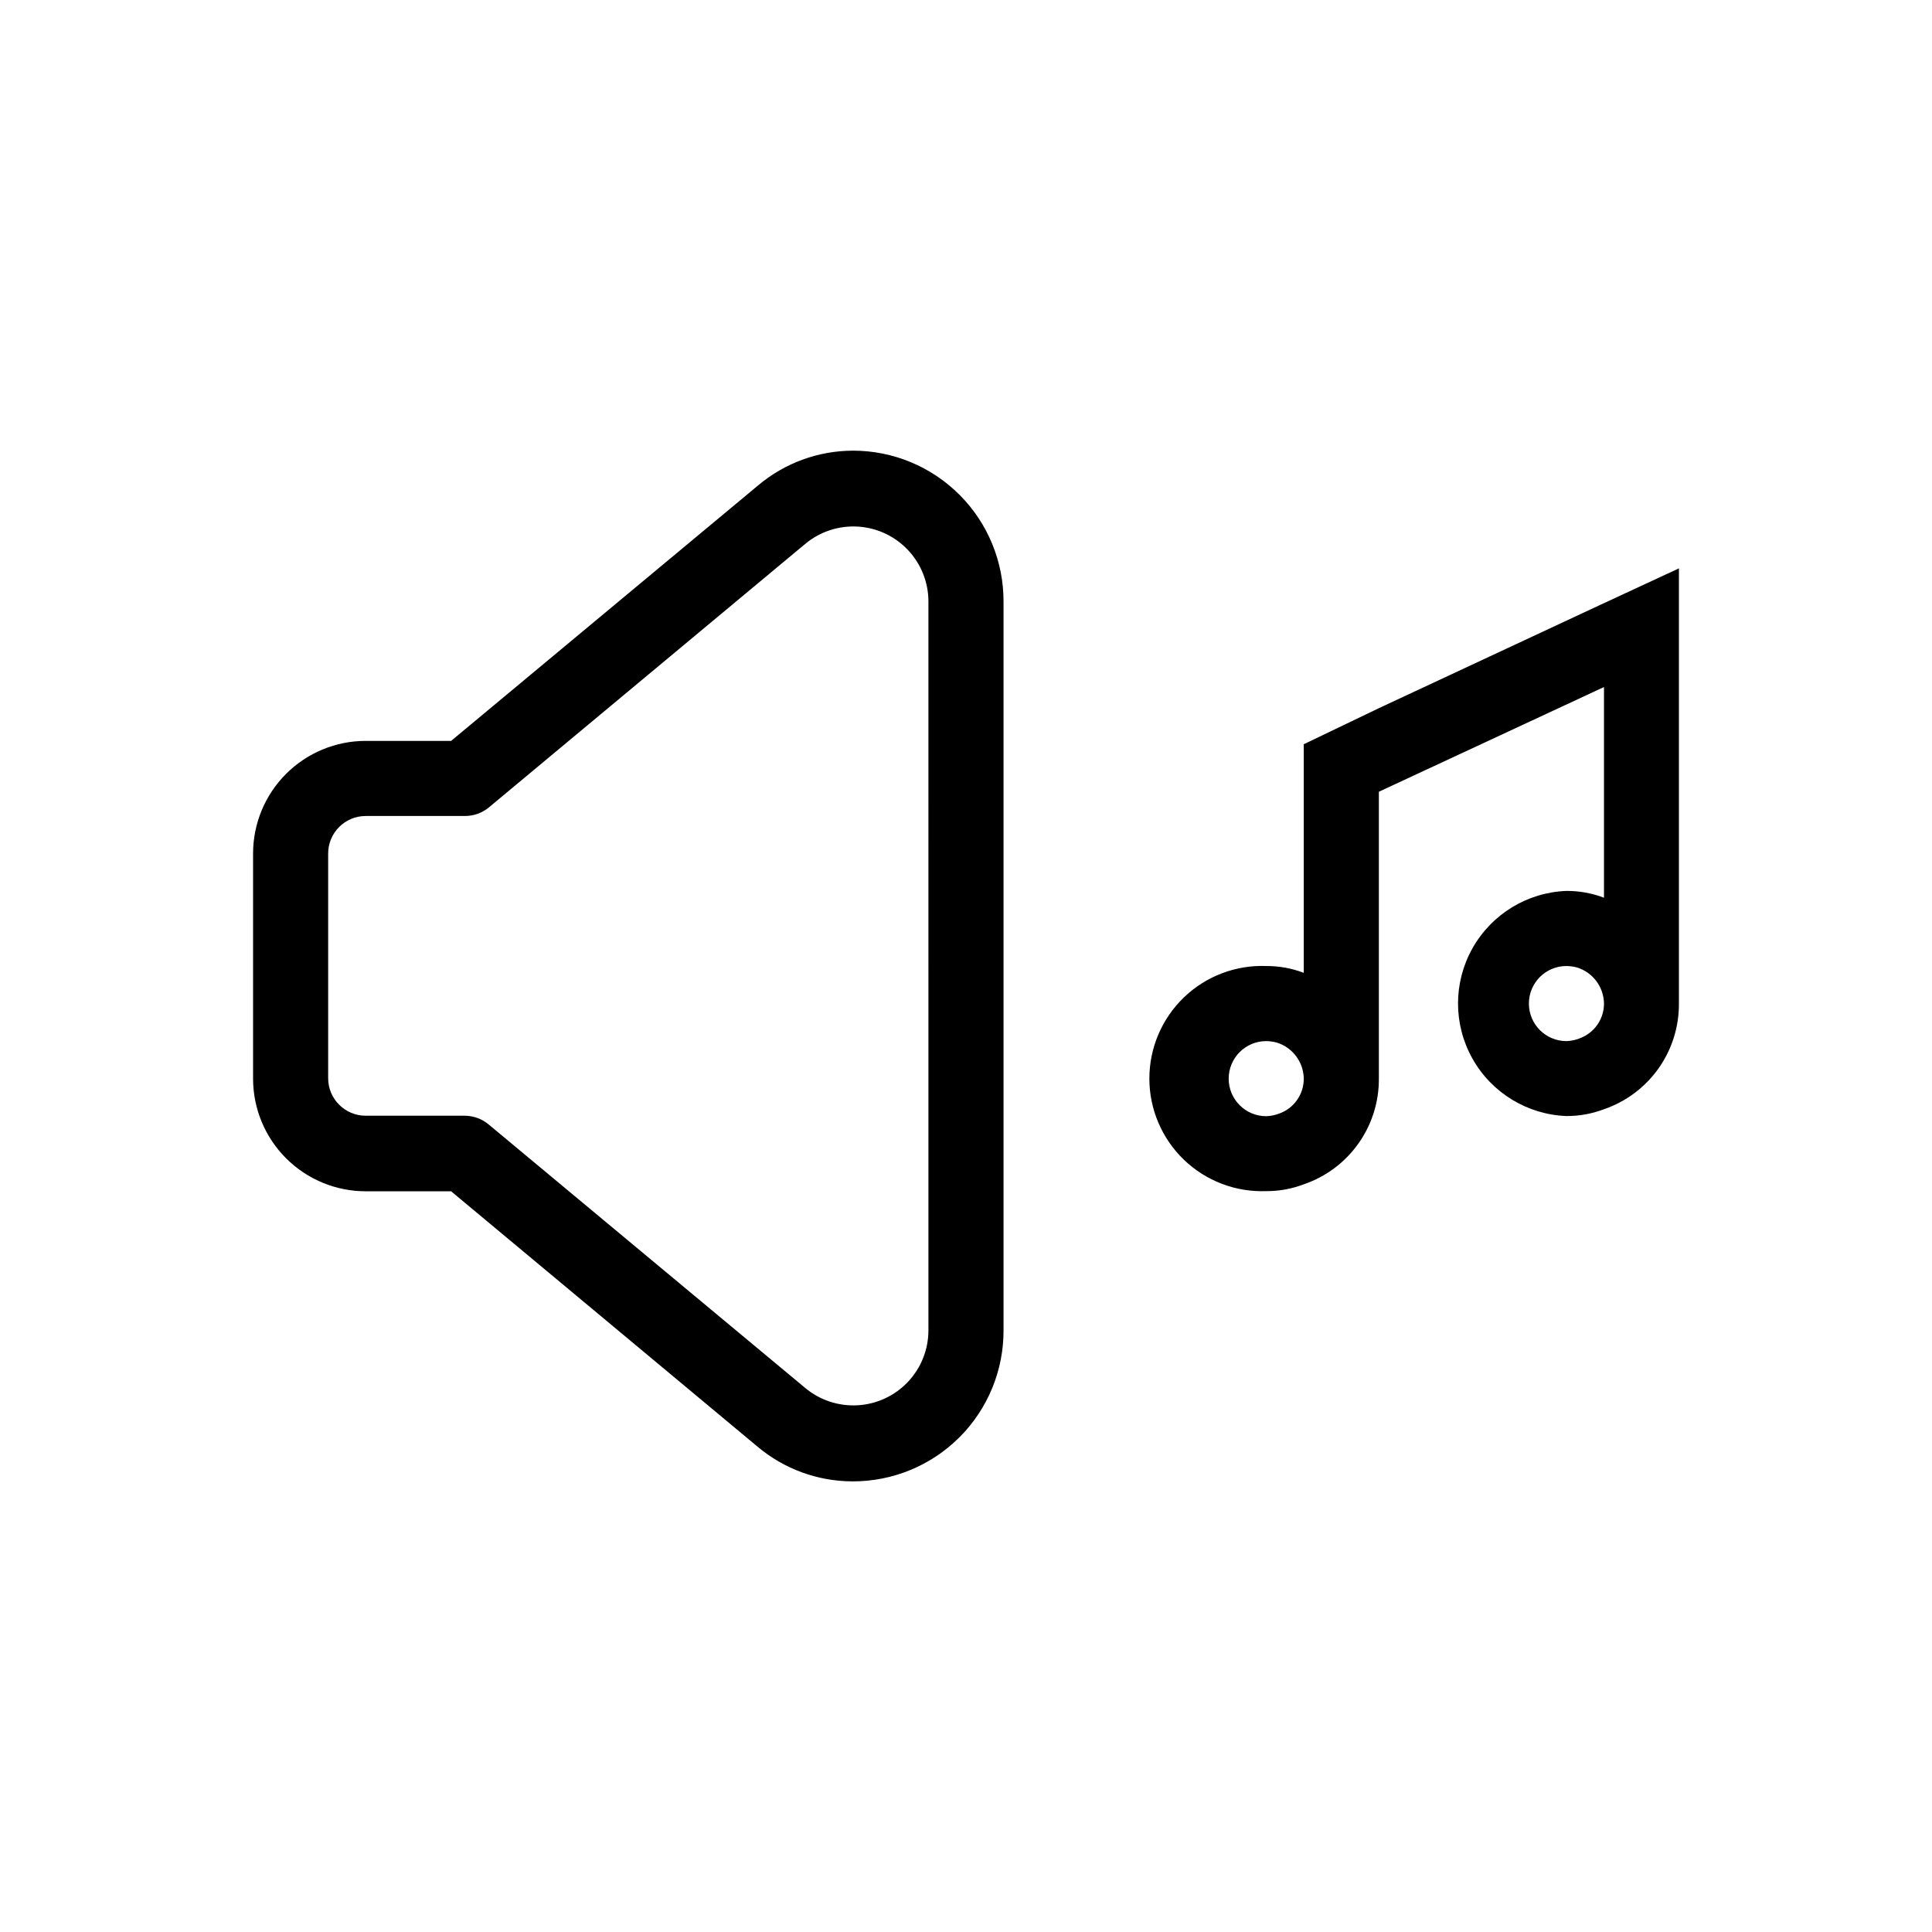 <?xml version="1.0" encoding="UTF-8"?>
<!-- Uploaded to: ICON Repo, www.iconrepo.com, Generator: ICON Repo Mixer Tools -->
<svg fill="#000000" width="800px" height="800px" version="1.1" viewBox="144 144 512 512" xmlns="http://www.w3.org/2000/svg">
 <g>
  <path d="m370.06 263.43c-9.223 0.016-18.141 3.285-25.188 9.234l-81.324 67.68h-22.629c-7.918 0-15.512 3.144-21.109 8.742-5.598 5.598-8.742 13.191-8.742 21.109v59.656c0 7.918 3.144 15.512 8.742 21.109 5.598 5.598 13.191 8.742 21.109 8.742h22.629l81.156 67.637c7.047 5.945 15.969 9.215 25.188 9.238 10.629 0.043 20.836-4.156 28.359-11.668 7.519-7.512 11.727-17.715 11.695-28.344v-193.13c0.031-10.598-4.156-20.777-11.637-28.281-7.484-7.508-17.648-11.727-28.25-11.727zm19.984 233.14c-0.004 5.062-1.941 9.938-5.414 13.621-3.473 3.688-8.219 5.914-13.273 6.219-5.055 0.309-10.039-1.32-13.934-4.559l-83.926-69.859c-1.789-1.496-4.051-2.312-6.383-2.312h-26.195c-5.496 0-9.953-4.453-9.953-9.949v-59.531c0-5.496 4.457-9.953 9.953-9.953h26.238c2.309 0.016 4.551-0.77 6.34-2.223l83.969-69.945c3.902-3.227 8.891-4.844 13.941-4.523 5.055 0.32 9.797 2.559 13.258 6.254 3.465 3.695 5.387 8.57 5.379 13.633z"/>
  <path d="m569.03 303.86-59.66 27.836-19.859 9.531v60.582c-3.176-1.211-6.551-1.824-9.949-1.805-8.105-0.305-15.984 2.703-21.828 8.328-5.84 5.629-9.141 13.391-9.141 21.5s3.301 15.871 9.141 21.5c5.844 5.625 13.723 8.633 21.828 8.328 3.398 0.02 6.773-0.594 9.949-1.805 5.844-1.992 10.91-5.773 14.48-10.809 3.574-5.031 5.469-11.062 5.422-17.234v-75.992l59.66-27.75v55.836c-3.18-1.207-6.551-1.82-9.953-1.805-10.391 0.391-19.828 6.16-24.914 15.23-5.086 9.066-5.086 20.133 0 29.199 5.086 9.07 14.523 14.84 24.914 15.23 3.402 0.016 6.773-0.598 9.953-1.805 5.824-2 10.879-5.777 14.441-10.801 3.562-5.027 5.457-11.043 5.414-17.203v-115.33zm-85.984 135.23c-1.113 0.43-2.293 0.672-3.484 0.715-5.496 0-9.949-4.457-9.949-9.953 0-5.492 4.453-9.949 9.949-9.949 0.934 0.016 1.867 0.141 2.769 0.379 4.203 1.289 7.102 5.133 7.18 9.531 0.031 4.148-2.559 7.871-6.465 9.277zm79.559-19.902c-1.113 0.434-2.289 0.676-3.484 0.715-5.496 0-9.949-4.453-9.949-9.949 0-5.496 4.453-9.949 9.949-9.949 0.938 0.012 1.867 0.141 2.773 0.375 4.203 1.289 7.098 5.137 7.18 9.531 0.023 4.164-2.586 7.887-6.508 9.277z"/>
 </g>
</svg>